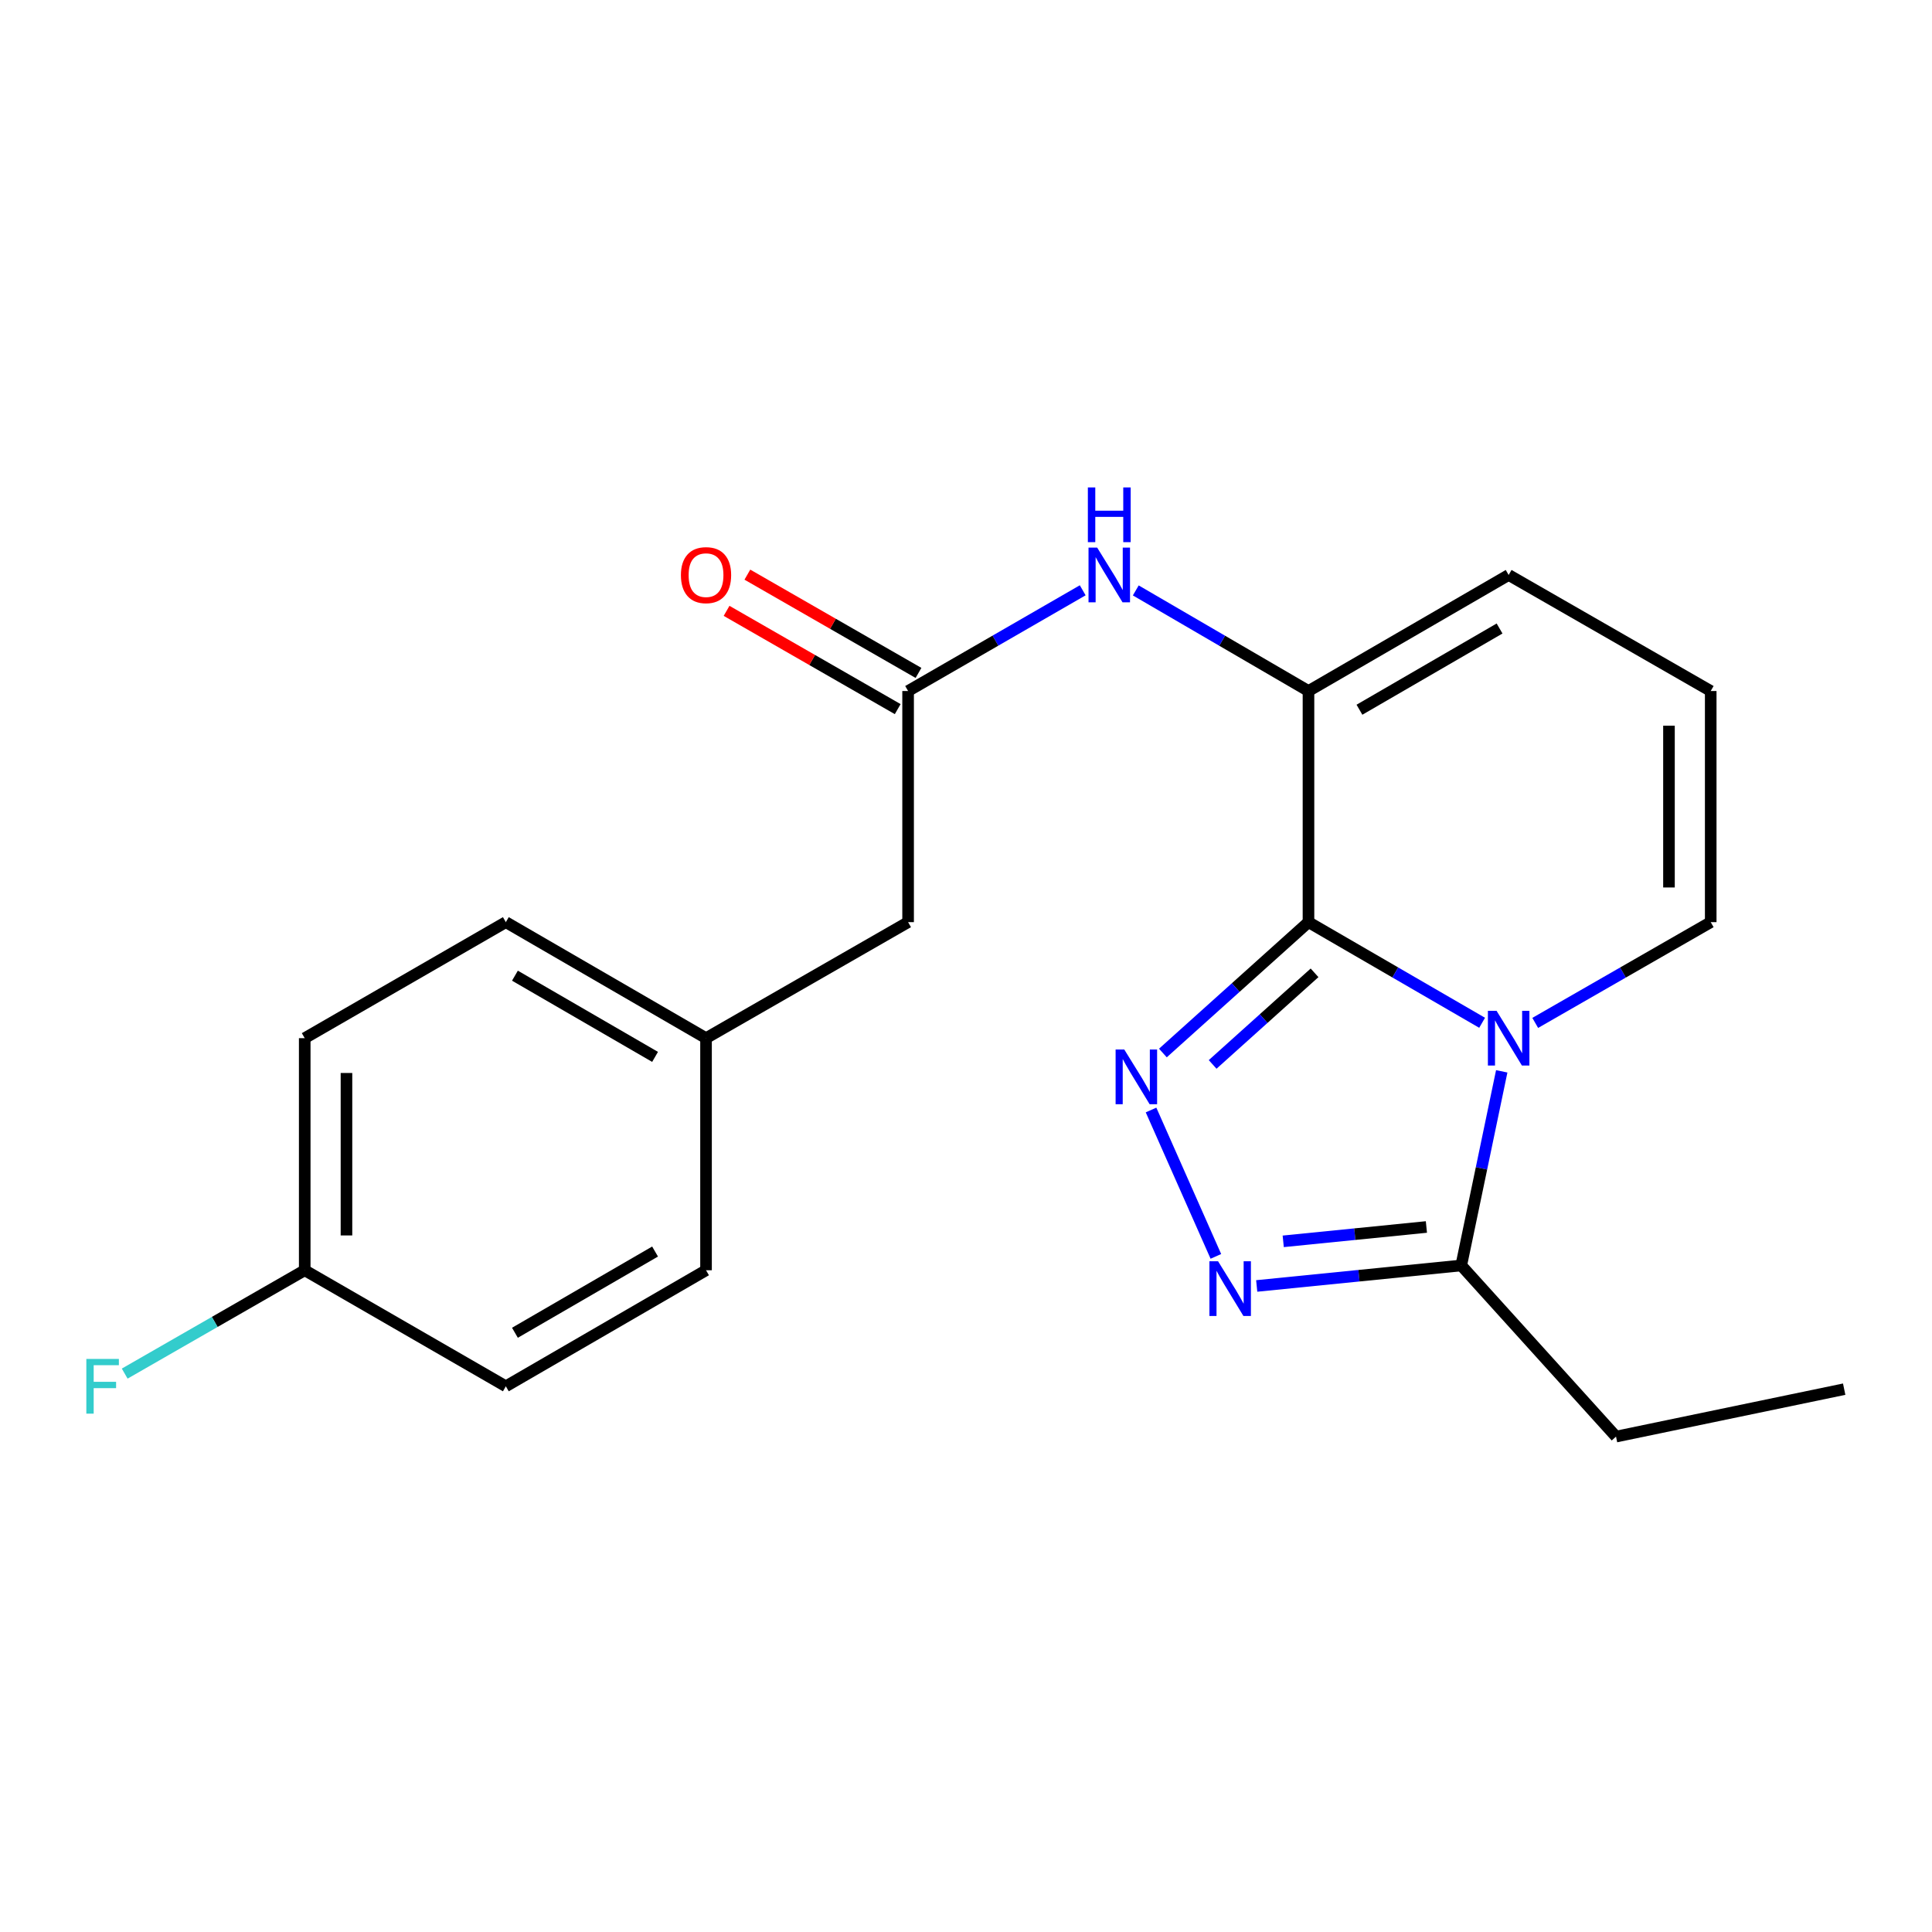 <?xml version='1.0' encoding='iso-8859-1'?>
<svg version='1.1' baseProfile='full'
              xmlns='http://www.w3.org/2000/svg'
                      xmlns:rdkit='http://www.rdkit.org/xml'
                      xmlns:xlink='http://www.w3.org/1999/xlink'
                  xml:space='preserve'
width='1000px' height='1000px' viewBox='0 0 1000 1000'>
<!-- END OF HEADER -->
<rect style='opacity:1.0;fill:#FFFFFF;stroke:none' width='1000' height='1000' x='0' y='0'> </rect>
<path class='bond-0' d='M 677.269,477.303 L 722.205,503.349' style='fill:none;fill-rule:evenodd;stroke:#000000;stroke-width:6px;stroke-linecap:butt;stroke-linejoin:miter;stroke-opacity:1' />
<path class='bond-0' d='M 722.205,503.349 L 767.142,529.394' style='fill:none;fill-rule:evenodd;stroke:#0000FF;stroke-width:6px;stroke-linecap:butt;stroke-linejoin:miter;stroke-opacity:1' />
<path class='bond-1' d='M 677.269,477.303 L 639.59,511.169' style='fill:none;fill-rule:evenodd;stroke:#000000;stroke-width:6px;stroke-linecap:butt;stroke-linejoin:miter;stroke-opacity:1' />
<path class='bond-1' d='M 639.59,511.169 L 601.912,545.035' style='fill:none;fill-rule:evenodd;stroke:#0000FF;stroke-width:6px;stroke-linecap:butt;stroke-linejoin:miter;stroke-opacity:1' />
<path class='bond-1' d='M 680.411,503.535 L 654.036,527.241' style='fill:none;fill-rule:evenodd;stroke:#000000;stroke-width:6px;stroke-linecap:butt;stroke-linejoin:miter;stroke-opacity:1' />
<path class='bond-1' d='M 654.036,527.241 L 627.661,550.947' style='fill:none;fill-rule:evenodd;stroke:#0000FF;stroke-width:6px;stroke-linecap:butt;stroke-linejoin:miter;stroke-opacity:1' />
<path class='bond-3' d='M 677.269,477.303 L 677.269,357.67' style='fill:none;fill-rule:evenodd;stroke:#000000;stroke-width:6px;stroke-linecap:butt;stroke-linejoin:miter;stroke-opacity:1' />
<path class='bond-4' d='M 777.295,554.519 L 766.816,604.757' style='fill:none;fill-rule:evenodd;stroke:#0000FF;stroke-width:6px;stroke-linecap:butt;stroke-linejoin:miter;stroke-opacity:1' />
<path class='bond-4' d='M 766.816,604.757 L 756.336,654.995' style='fill:none;fill-rule:evenodd;stroke:#000000;stroke-width:6px;stroke-linecap:butt;stroke-linejoin:miter;stroke-opacity:1' />
<path class='bond-7' d='M 794.631,529.457 L 840.048,503.38' style='fill:none;fill-rule:evenodd;stroke:#0000FF;stroke-width:6px;stroke-linecap:butt;stroke-linejoin:miter;stroke-opacity:1' />
<path class='bond-7' d='M 840.048,503.38 L 885.466,477.303' style='fill:none;fill-rule:evenodd;stroke:#000000;stroke-width:6px;stroke-linecap:butt;stroke-linejoin:miter;stroke-opacity:1' />
<path class='bond-2' d='M 595.776,574.536 L 629.335,650.301' style='fill:none;fill-rule:evenodd;stroke:#0000FF;stroke-width:6px;stroke-linecap:butt;stroke-linejoin:miter;stroke-opacity:1' />
<path class='bond-21' d='M 650.472,665.61 L 703.404,660.303' style='fill:none;fill-rule:evenodd;stroke:#0000FF;stroke-width:6px;stroke-linecap:butt;stroke-linejoin:miter;stroke-opacity:1' />
<path class='bond-21' d='M 703.404,660.303 L 756.336,654.995' style='fill:none;fill-rule:evenodd;stroke:#000000;stroke-width:6px;stroke-linecap:butt;stroke-linejoin:miter;stroke-opacity:1' />
<path class='bond-21' d='M 664.196,642.516 L 701.248,638.801' style='fill:none;fill-rule:evenodd;stroke:#0000FF;stroke-width:6px;stroke-linecap:butt;stroke-linejoin:miter;stroke-opacity:1' />
<path class='bond-21' d='M 701.248,638.801 L 738.301,635.086' style='fill:none;fill-rule:evenodd;stroke:#000000;stroke-width:6px;stroke-linecap:butt;stroke-linejoin:miter;stroke-opacity:1' />
<path class='bond-5' d='M 677.269,357.67 L 632.573,331.635' style='fill:none;fill-rule:evenodd;stroke:#000000;stroke-width:6px;stroke-linecap:butt;stroke-linejoin:miter;stroke-opacity:1' />
<path class='bond-5' d='M 632.573,331.635 L 587.878,305.6' style='fill:none;fill-rule:evenodd;stroke:#0000FF;stroke-width:6px;stroke-linecap:butt;stroke-linejoin:miter;stroke-opacity:1' />
<path class='bond-8' d='M 677.269,357.67 L 780.875,297.607' style='fill:none;fill-rule:evenodd;stroke:#000000;stroke-width:6px;stroke-linecap:butt;stroke-linejoin:miter;stroke-opacity:1' />
<path class='bond-8' d='M 703.648,367.356 L 776.173,325.312' style='fill:none;fill-rule:evenodd;stroke:#000000;stroke-width:6px;stroke-linecap:butt;stroke-linejoin:miter;stroke-opacity:1' />
<path class='bond-19' d='M 756.336,654.995 L 836.448,743.583' style='fill:none;fill-rule:evenodd;stroke:#000000;stroke-width:6px;stroke-linecap:butt;stroke-linejoin:miter;stroke-opacity:1' />
<path class='bond-6' d='M 560.409,305.536 L 515.221,331.603' style='fill:none;fill-rule:evenodd;stroke:#0000FF;stroke-width:6px;stroke-linecap:butt;stroke-linejoin:miter;stroke-opacity:1' />
<path class='bond-6' d='M 515.221,331.603 L 470.032,357.67' style='fill:none;fill-rule:evenodd;stroke:#000000;stroke-width:6px;stroke-linecap:butt;stroke-linejoin:miter;stroke-opacity:1' />
<path class='bond-10' d='M 475.413,348.3 L 431.125,322.867' style='fill:none;fill-rule:evenodd;stroke:#000000;stroke-width:6px;stroke-linecap:butt;stroke-linejoin:miter;stroke-opacity:1' />
<path class='bond-10' d='M 431.125,322.867 L 386.837,297.434' style='fill:none;fill-rule:evenodd;stroke:#FF0000;stroke-width:6px;stroke-linecap:butt;stroke-linejoin:miter;stroke-opacity:1' />
<path class='bond-10' d='M 464.651,367.04 L 420.363,341.607' style='fill:none;fill-rule:evenodd;stroke:#000000;stroke-width:6px;stroke-linecap:butt;stroke-linejoin:miter;stroke-opacity:1' />
<path class='bond-10' d='M 420.363,341.607 L 376.075,316.174' style='fill:none;fill-rule:evenodd;stroke:#FF0000;stroke-width:6px;stroke-linecap:butt;stroke-linejoin:miter;stroke-opacity:1' />
<path class='bond-11' d='M 470.032,357.67 L 470.032,477.303' style='fill:none;fill-rule:evenodd;stroke:#000000;stroke-width:6px;stroke-linecap:butt;stroke-linejoin:miter;stroke-opacity:1' />
<path class='bond-22' d='M 885.466,477.303 L 885.466,357.67' style='fill:none;fill-rule:evenodd;stroke:#000000;stroke-width:6px;stroke-linecap:butt;stroke-linejoin:miter;stroke-opacity:1' />
<path class='bond-22' d='M 863.857,459.358 L 863.857,375.615' style='fill:none;fill-rule:evenodd;stroke:#000000;stroke-width:6px;stroke-linecap:butt;stroke-linejoin:miter;stroke-opacity:1' />
<path class='bond-9' d='M 780.875,297.607 L 885.466,357.67' style='fill:none;fill-rule:evenodd;stroke:#000000;stroke-width:6px;stroke-linecap:butt;stroke-linejoin:miter;stroke-opacity:1' />
<path class='bond-12' d='M 470.032,477.303 L 365.441,537.354' style='fill:none;fill-rule:evenodd;stroke:#000000;stroke-width:6px;stroke-linecap:butt;stroke-linejoin:miter;stroke-opacity:1' />
<path class='bond-17' d='M 365.441,537.354 L 365.441,657.48' style='fill:none;fill-rule:evenodd;stroke:#000000;stroke-width:6px;stroke-linecap:butt;stroke-linejoin:miter;stroke-opacity:1' />
<path class='bond-18' d='M 365.441,537.354 L 261.822,477.303' style='fill:none;fill-rule:evenodd;stroke:#000000;stroke-width:6px;stroke-linecap:butt;stroke-linejoin:miter;stroke-opacity:1' />
<path class='bond-18' d='M 339.063,547.044 L 266.53,505.008' style='fill:none;fill-rule:evenodd;stroke:#000000;stroke-width:6px;stroke-linecap:butt;stroke-linejoin:miter;stroke-opacity:1' />
<path class='bond-13' d='M 157.724,657.48 L 157.724,537.354' style='fill:none;fill-rule:evenodd;stroke:#000000;stroke-width:6px;stroke-linecap:butt;stroke-linejoin:miter;stroke-opacity:1' />
<path class='bond-13' d='M 179.333,639.462 L 179.333,555.373' style='fill:none;fill-rule:evenodd;stroke:#000000;stroke-width:6px;stroke-linecap:butt;stroke-linejoin:miter;stroke-opacity:1' />
<path class='bond-14' d='M 157.724,657.48 L 111.134,684.229' style='fill:none;fill-rule:evenodd;stroke:#000000;stroke-width:6px;stroke-linecap:butt;stroke-linejoin:miter;stroke-opacity:1' />
<path class='bond-14' d='M 111.134,684.229 L 64.544,710.978' style='fill:none;fill-rule:evenodd;stroke:#33CCCC;stroke-width:6px;stroke-linecap:butt;stroke-linejoin:miter;stroke-opacity:1' />
<path class='bond-23' d='M 157.724,657.48 L 261.822,717.543' style='fill:none;fill-rule:evenodd;stroke:#000000;stroke-width:6px;stroke-linecap:butt;stroke-linejoin:miter;stroke-opacity:1' />
<path class='bond-15' d='M 261.822,717.543 L 365.441,657.48' style='fill:none;fill-rule:evenodd;stroke:#000000;stroke-width:6px;stroke-linecap:butt;stroke-linejoin:miter;stroke-opacity:1' />
<path class='bond-15' d='M 266.528,689.838 L 339.061,647.794' style='fill:none;fill-rule:evenodd;stroke:#000000;stroke-width:6px;stroke-linecap:butt;stroke-linejoin:miter;stroke-opacity:1' />
<path class='bond-16' d='M 157.724,537.354 L 261.822,477.303' style='fill:none;fill-rule:evenodd;stroke:#000000;stroke-width:6px;stroke-linecap:butt;stroke-linejoin:miter;stroke-opacity:1' />
<path class='bond-20' d='M 836.448,743.583 L 954.545,719.032' style='fill:none;fill-rule:evenodd;stroke:#000000;stroke-width:6px;stroke-linecap:butt;stroke-linejoin:miter;stroke-opacity:1' />
<path  class='atom-1' d='M 774.615 523.194
L 783.895 538.194
Q 784.815 539.674, 786.295 542.354
Q 787.775 545.034, 787.855 545.194
L 787.855 523.194
L 791.615 523.194
L 791.615 551.514
L 787.735 551.514
L 777.775 535.114
Q 776.615 533.194, 775.375 530.994
Q 774.175 528.794, 773.815 528.114
L 773.815 551.514
L 770.135 551.514
L 770.135 523.194
L 774.615 523.194
' fill='#0000FF'/>
<path  class='atom-2' d='M 581.917 543.219
L 591.197 558.219
Q 592.117 559.699, 593.597 562.379
Q 595.077 565.059, 595.157 565.219
L 595.157 543.219
L 598.917 543.219
L 598.917 571.539
L 595.037 571.539
L 585.077 555.139
Q 583.917 553.219, 582.677 551.019
Q 581.477 548.819, 581.117 548.139
L 581.117 571.539
L 577.437 571.539
L 577.437 543.219
L 581.917 543.219
' fill='#0000FF'/>
<path  class='atom-3' d='M 630.467 652.829
L 639.747 667.829
Q 640.667 669.309, 642.147 671.989
Q 643.627 674.669, 643.707 674.829
L 643.707 652.829
L 647.467 652.829
L 647.467 681.149
L 643.587 681.149
L 633.627 664.749
Q 632.467 662.829, 631.227 660.629
Q 630.027 658.429, 629.667 657.749
L 629.667 681.149
L 625.987 681.149
L 625.987 652.829
L 630.467 652.829
' fill='#0000FF'/>
<path  class='atom-6' d='M 567.895 283.447
L 577.175 298.447
Q 578.095 299.927, 579.575 302.607
Q 581.055 305.287, 581.135 305.447
L 581.135 283.447
L 584.895 283.447
L 584.895 311.767
L 581.015 311.767
L 571.055 295.367
Q 569.895 293.447, 568.655 291.247
Q 567.455 289.047, 567.095 288.367
L 567.095 311.767
L 563.415 311.767
L 563.415 283.447
L 567.895 283.447
' fill='#0000FF'/>
<path  class='atom-6' d='M 563.075 252.295
L 566.915 252.295
L 566.915 264.335
L 581.395 264.335
L 581.395 252.295
L 585.235 252.295
L 585.235 280.615
L 581.395 280.615
L 581.395 267.535
L 566.915 267.535
L 566.915 280.615
L 563.075 280.615
L 563.075 252.295
' fill='#0000FF'/>
<path  class='atom-11' d='M 352.441 297.687
Q 352.441 290.887, 355.801 287.087
Q 359.161 283.287, 365.441 283.287
Q 371.721 283.287, 375.081 287.087
Q 378.441 290.887, 378.441 297.687
Q 378.441 304.567, 375.041 308.487
Q 371.641 312.367, 365.441 312.367
Q 359.201 312.367, 355.801 308.487
Q 352.441 304.607, 352.441 297.687
M 365.441 309.167
Q 369.761 309.167, 372.081 306.287
Q 374.441 303.367, 374.441 297.687
Q 374.441 292.127, 372.081 289.327
Q 369.761 286.487, 365.441 286.487
Q 361.121 286.487, 358.761 289.287
Q 356.441 292.087, 356.441 297.687
Q 356.441 303.407, 358.761 306.287
Q 361.121 309.167, 365.441 309.167
' fill='#FF0000'/>
<path  class='atom-15' d='M 44.689 703.383
L 61.529 703.383
L 61.529 706.623
L 48.489 706.623
L 48.489 715.223
L 60.089 715.223
L 60.089 718.503
L 48.489 718.503
L 48.489 731.703
L 44.689 731.703
L 44.689 703.383
' fill='#33CCCC'/>
</svg>
